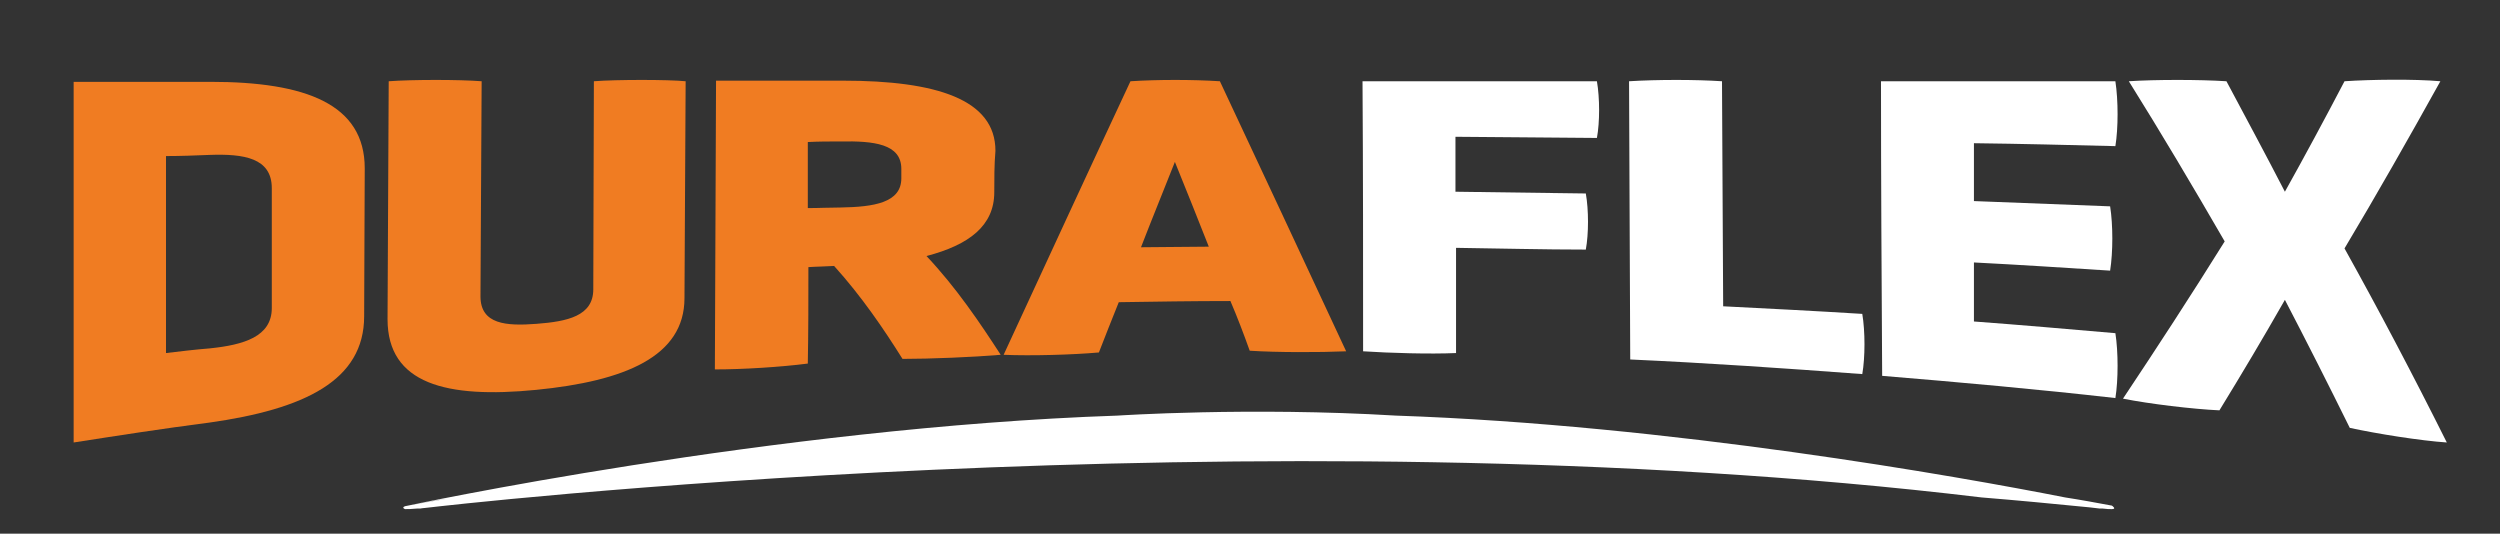 <?xml version="1.0" encoding="utf-8"?>
<!-- Generator: Adobe Illustrator 25.0.1, SVG Export Plug-In . SVG Version: 6.00 Build 0)  -->
<svg version="1.1" id="Layer_1" xmlns="http://www.w3.org/2000/svg" xmlns:xlink="http://www.w3.org/1999/xlink" x="0px" y="0px"
	 viewBox="0 0 427.7 91.3" style="enable-background:new 0 0 427.7 91.3;" xml:space="preserve">
<rect x="0" y="0" width="427.7" height="91.3" fill="#333333" stroke="none"/>
<style type="text/css">
	.st0{fill:#F07C22;}
	.st1{fill:#FFFFFF;}
</style>
<path class="st0" d="M12.6,75.7c0-20.6,0-41.1,0-61.7c7.8,0,15.6,0,23.4,0c16.3,0,26.4,3.8,26.4,14.8c0,8.4-0.1,16.9-0.1,25.3
	c0,11-10.2,15.9-26.5,18.2C28,73.3,20.3,74.5,12.6,75.7z M46.5,32.2c0-5.2-4.8-5.9-10.6-5.7c-2.5,0.1-5,0.2-7.5,0.2
	c0,11.2,0,22.5,0,33.7c2.5-0.3,5-0.6,7.5-0.8c5.8-0.6,10.6-2,10.6-6.9C46.5,45.9,46.5,39,46.5,32.2z"/>
<path class="st0" d="M101.6,13.9c3.8-0.3,12.8-0.3,15.7,0c-0.1,12.4-0.1,24.7-0.2,37.1c0,10-10.2,14.2-25.4,15.7
	c-15.3,1.5-25.4-1-25.4-12.1c0.1-13.6,0.1-27.1,0.2-40.7c4.1-0.3,12.1-0.3,15.9,0c-0.1,12.3-0.1,24.6-0.2,36.8
	c0,4.8,4.4,5.1,9.6,4.7c5.2-0.4,9.7-1.3,9.7-5.9C101.5,37.6,101.6,25.8,101.6,13.9z"/>
<path class="st0" d="M170.1,32.9c0,5.7-4.3,9-11.6,10.9c5.1,5.4,9.2,11.5,12.7,16.9c-4.7,0.4-12.1,0.7-16.8,0.7
	c-3.2-5.1-7-10.7-11.7-15.9c-1.5,0.1-3,0.1-4.4,0.2c0,5.5,0,11-0.1,16.5c-4.7,0.6-11.1,1-15.9,1c0.1-16.5,0.1-32.9,0.2-49.4
	c7.2,0,14.4,0,21.7,0c16,0,26.1,3.2,26.1,12C170.1,28.2,170.1,30.6,170.1,32.9z M154.2,28.9c0-4.3-4.7-4.8-10.4-4.7
	c-1.9,0-3.7,0-5.6,0.1c0,3.8,0,7.5,0,11.3c1.9,0,3.7-0.1,5.6-0.1c5.7-0.1,10.4-0.8,10.4-5C154.2,29.9,154.2,29.4,154.2,28.9z"/>
<path class="st0" d="M210.5,51.5c-6.4,0-12.7,0.1-19.1,0.2c-1.1,2.8-2.3,5.7-3.4,8.6c-4.5,0.4-11.6,0.6-16.3,0.4
	c7.3-15.8,14.5-31.4,21.7-46.8c4.7-0.3,10.6-0.3,15.3,0c7.2,15.4,14.4,30.7,21.6,46.2c-4.6,0.2-11.9,0.2-16.5-0.1
	C212.8,57.2,211.7,54.3,210.5,51.5z M201,27.7c-1.9,4.8-3.9,9.7-5.8,14.6c3.9,0,7.7-0.1,11.6-0.1C204.9,37.4,203,32.6,201,27.7z"/>
<path class="st1" d="M249.1,42.4c0,6,0,12,0,18c-4.5,0.2-11.3,0-15.9-0.3c0-15.4,0-30.8-0.1-46.2c13.4,0,26.7,0,40.1,0
	c0.5,2.9,0.5,7,0,9.7c-8.1-0.1-16.1-0.1-24.2-0.2c0,3.1,0,6.3,0,9.4c7.4,0.1,14.9,0.2,22.3,0.3c0.5,2.8,0.5,6.9,0,9.6
	C264,42.7,256.6,42.5,249.1,42.4z"/>
<path class="st1" d="M278.9,61.5c-0.1-15.9-0.1-31.7-0.2-47.6c4.8-0.3,11.4-0.3,15.9,0c0.1,12.8,0.1,25.7,0.2,38.5
	c7.9,0.4,15.8,0.8,23.8,1.3c0.5,3,0.5,7.4,0,10.3C305.3,63,292.1,62.1,278.9,61.5z"/>
<path class="st1" d="M322,64.3c-0.1-16.8-0.2-33.6-0.2-50.4c13.4,0,26.7,0,40.1,0c0.5,3.3,0.5,8,0,11.1c-8.1-0.2-16.1-0.4-24.2-0.5
	c0,3.3,0,6.6,0,9.9c7.8,0.3,15.5,0.6,23.3,0.9c0.5,3.2,0.5,7.8,0,11c-7.8-0.5-15.5-1-23.3-1.4c0,3.4,0,6.7,0,10.1
	c8.1,0.6,16.1,1.3,24.2,2c0.5,3.2,0.5,8,0,11.1C348.7,66.6,335.3,65.4,322,64.3z"/>
<path class="st1" d="M390.9,51.3c-3.7,6.5-7.4,12.7-11.2,18.9c-4.5-0.2-12-1.1-16.5-2c5.8-8.7,11.6-17.6,17.4-26.9
	c-5.5-9.5-10.9-18.6-16.4-27.4c4.5-0.3,12.1-0.3,16.7,0c3.3,6.2,6.7,12.5,10,18.9c3.4-6.1,6.8-12.4,10.2-18.9
	c4.5-0.3,11.9-0.4,16.4,0c-5.5,9.9-10.9,19.4-16.4,28.6c5.9,10.6,11.7,21.6,17.5,33.2c-4.5-0.3-12-1.5-16.6-2.5
	C398.3,65.7,394.6,58.4,390.9,51.3z"/>
<path class="st1" d="M361.3,86.5c-2.7-0.5-5.4-1-8-1.4c-18.3-3.6-67.7-12.4-114.5-14c0,0,0,0,0,0c-25-1.5-47.6,0-47.6,0l0,0
	c-58.9,2-121.9,15.5-121.9,15.5c2.1-0.4,4.5-0.9,7.3-1.3c-2.4,0.4-4.8,0.8-7.3,1.3c0,0,0,0,0,0c-0.3,0.1-0.5,0.3,0,0.5
	c0.4,0,1.1,0,2.1-0.1c0,0,0.2,0,0.5,0c0.5-0.1,1.1-0.1,1.7-0.2c0,0,141.4-16.6,265.4-1.7c6.2,0.5,12.4,1.1,18.5,1.7
	c0.6,0.1,1.1,0.1,1.7,0.2c0.3,0,0.5,0,0.5,0c0.7,0.1,1.2,0.1,1.6,0.1C362.2,87.1,361.3,86.5,361.3,86.5z"/>
</svg>
